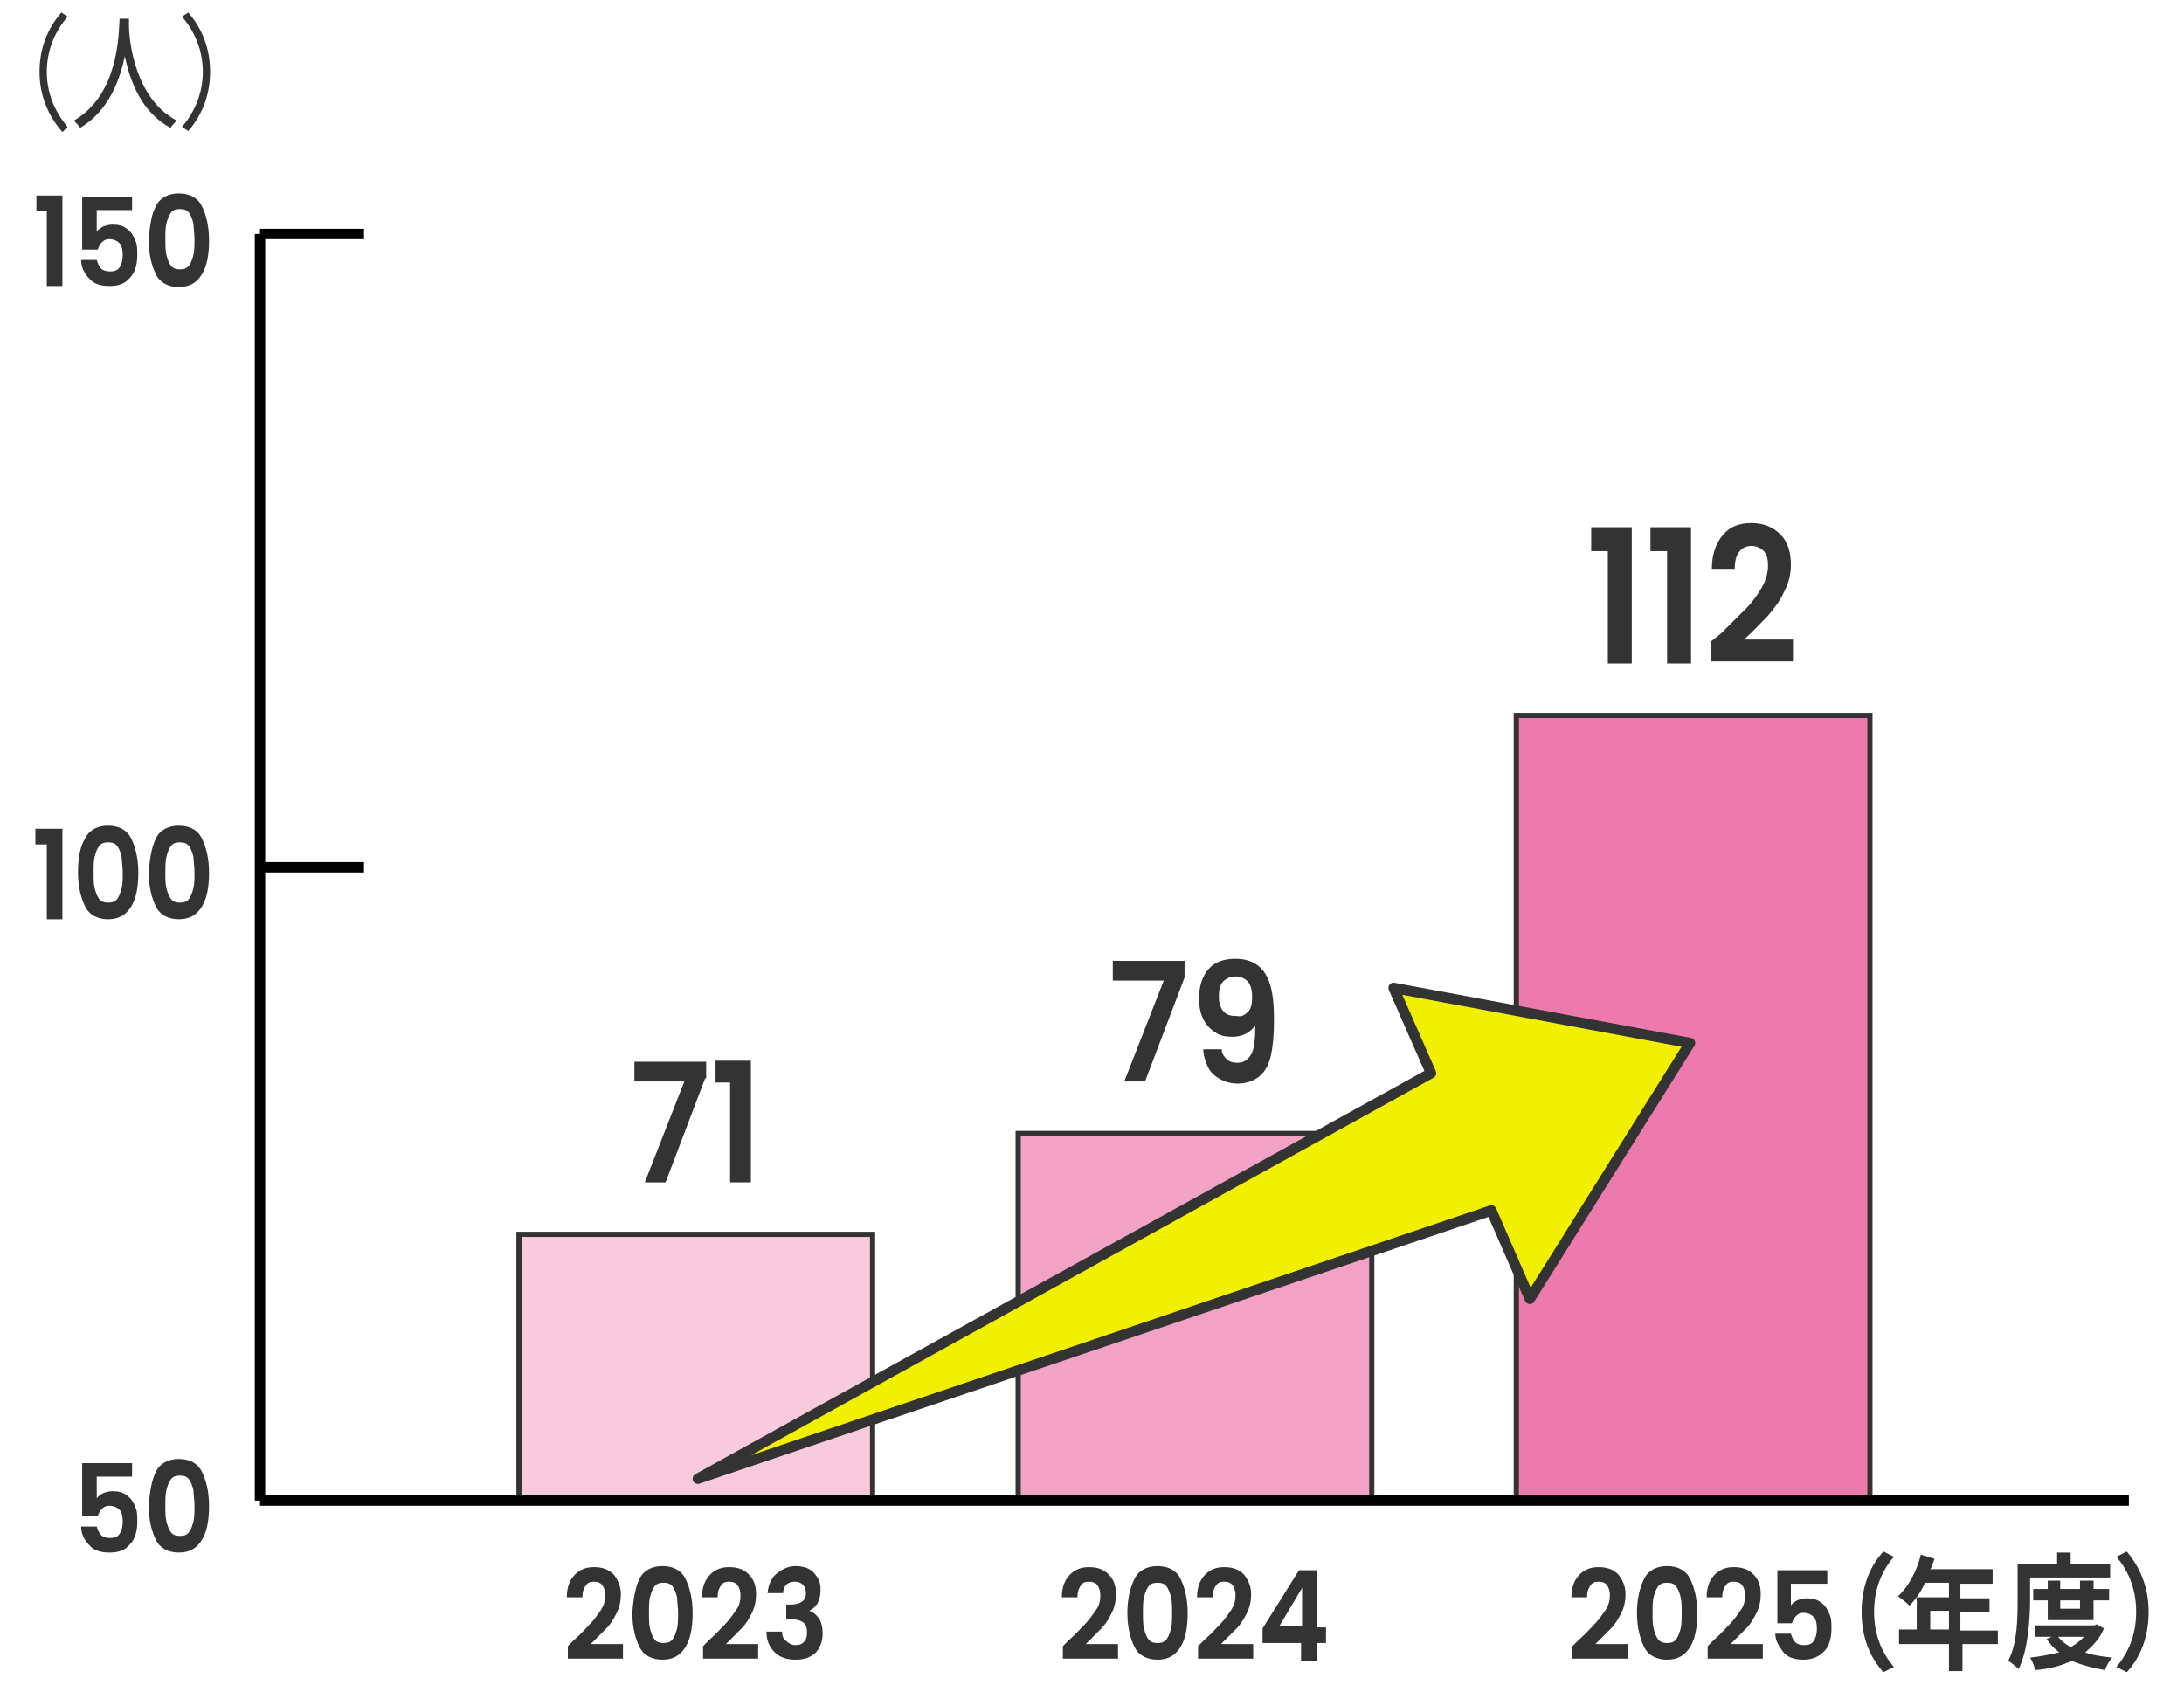 <?xml version="1.0" encoding="utf-8"?>
<!-- Generator: Adobe Illustrator 28.1.0, SVG Export Plug-In . SVG Version: 6.00 Build 0)  -->
<svg version="1.1" id="レイヤー_1" xmlns="http://www.w3.org/2000/svg" xmlns:xlink="http://www.w3.org/1999/xlink" x="0px"
	 y="0px" width="210px" height="162px" viewBox="0 0 210 162" style="enable-background:new 0 0 210 162;" xml:space="preserve">
<style type="text/css">
	.st0{fill:#333333;}
	.st1{fill:none;stroke:#000000;stroke-miterlimit:10;}
	.st2{fill:#EC7AAC;stroke:#333333;stroke-width:0.5;stroke-miterlimit:10;}
	.st3{fill:#F2A2C5;stroke:#333333;stroke-width:0.5;stroke-miterlimit:10;}
	.st4{fill:#F7CADE;stroke:#333333;stroke-width:0.5;stroke-miterlimit:10;}
	.st5{fill:#F0F000;stroke:#333333;stroke-linecap:round;stroke-linejoin:round;stroke-miterlimit:10;}
</style>
<g>
	<g>
		<g>
			<g>
				<g>
					<path class="st0" d="M12.7,142H9.3v2.1c0.1-0.2,0.4-0.4,0.6-0.5s0.6-0.2,0.9-0.2c0.6,0,1,0.1,1.4,0.4c0.4,0.3,0.6,0.6,0.8,1.1
						c0.2,0.4,0.2,0.9,0.2,1.4c0,0.9-0.2,1.7-0.7,2.2c-0.5,0.6-1.1,0.8-2,0.8c-0.8,0-1.5-0.2-1.9-0.7c-0.5-0.5-0.8-1.1-0.8-1.8h1.5
						c0.1,0.3,0.2,0.6,0.4,0.8c0.2,0.2,0.5,0.3,0.9,0.3c0.4,0,0.7-0.1,0.9-0.4c0.2-0.3,0.3-0.7,0.3-1.2c0-0.5-0.1-0.9-0.3-1.1
						s-0.5-0.4-1-0.4c-0.3,0-0.5,0.1-0.7,0.3s-0.3,0.4-0.4,0.7H7.9v-5.1h4.8V142z"/>
					<path class="st0" d="M15,141.5c0.4-0.8,1.2-1.2,2.2-1.2c1,0,1.8,0.4,2.2,1.2s0.7,1.9,0.7,3.3c0,1.4-0.2,2.5-0.7,3.3
						s-1.2,1.2-2.2,1.2c-1,0-1.8-0.4-2.2-1.2s-0.7-1.9-0.7-3.3C14.4,143.4,14.6,142.3,15,141.5z M18.6,143.3c-0.1-0.4-0.2-0.7-0.4-1
						s-0.5-0.4-0.9-0.4c-0.4,0-0.7,0.1-0.9,0.4s-0.3,0.6-0.4,1c-0.1,0.4-0.1,0.9-0.1,1.5c0,0.6,0,1.1,0.1,1.5s0.2,0.7,0.4,1
						s0.5,0.4,0.9,0.4c0.4,0,0.7-0.1,0.9-0.4c0.2-0.3,0.3-0.6,0.4-1s0.1-0.9,0.1-1.5C18.7,144.2,18.6,143.7,18.6,143.3z"/>
				</g>
			</g>
			<g>
				<g>
					<path class="st0" d="M3.4,81.2v-1.5H6v8.7H4.5v-7.2H3.4z"/>
					<path class="st0" d="M8.2,80.6c0.4-0.8,1.2-1.2,2.2-1.2c1,0,1.8,0.4,2.2,1.2s0.7,1.9,0.7,3.3c0,1.4-0.2,2.5-0.7,3.3
						s-1.2,1.2-2.2,1.2c-1,0-1.8-0.4-2.2-1.2s-0.7-1.9-0.7-3.3C7.5,82.5,7.7,81.4,8.2,80.6z M11.7,82.4c-0.1-0.4-0.2-0.7-0.4-1
						S10.8,81,10.4,81c-0.4,0-0.7,0.1-0.9,0.4s-0.3,0.6-0.4,1C9,82.8,9,83.3,9,83.9c0,0.6,0,1.1,0.1,1.5s0.2,0.7,0.4,1
						s0.5,0.4,0.9,0.4c0.4,0,0.7-0.1,0.9-0.4c0.2-0.3,0.3-0.6,0.4-1s0.1-0.9,0.1-1.5C11.8,83.3,11.7,82.8,11.7,82.4z"/>
					<path class="st0" d="M15,80.6c0.4-0.8,1.2-1.2,2.2-1.2c1,0,1.8,0.4,2.2,1.2s0.7,1.9,0.7,3.3c0,1.4-0.2,2.5-0.7,3.3
						s-1.2,1.2-2.2,1.2c-1,0-1.8-0.4-2.2-1.2s-0.7-1.9-0.7-3.3C14.4,82.5,14.6,81.4,15,80.6z M18.6,82.4c-0.1-0.4-0.2-0.7-0.4-1
						S17.7,81,17.3,81c-0.4,0-0.7,0.1-0.9,0.4s-0.3,0.6-0.4,1c-0.1,0.4-0.1,0.9-0.1,1.5c0,0.6,0,1.1,0.1,1.5s0.2,0.7,0.4,1
						s0.5,0.4,0.9,0.4c0.4,0,0.7-0.1,0.9-0.4c0.2-0.3,0.3-0.6,0.4-1s0.1-0.9,0.1-1.5C18.7,83.3,18.6,82.8,18.6,82.4z"/>
				</g>
			</g>
			<g>
				<g>
					<path class="st0" d="M67.8,103.7l-3.8,10h-2l3.8-9.7H61v-1.9h6.9V103.7z"/>
					<path class="st0" d="M68.8,104.1V102h3.4v11.7h-2v-9.6H68.8z"/>
				</g>
			</g>
			<g>
				<g>
					<path class="st0" d="M55.2,157.7c0.7-0.6,1.2-1.2,1.6-1.6s0.7-0.9,1-1.3c0.3-0.5,0.4-0.9,0.4-1.4c0-0.4-0.1-0.7-0.3-1
						c-0.2-0.2-0.4-0.3-0.8-0.3s-0.6,0.1-0.8,0.4c-0.2,0.3-0.3,0.6-0.3,1.1h-1.5c0-1,0.3-1.7,0.8-2.2c0.5-0.5,1.1-0.7,1.8-0.7
						c0.8,0,1.4,0.2,1.9,0.7c0.4,0.5,0.7,1.1,0.7,1.9c0,0.6-0.1,1.2-0.4,1.8c-0.3,0.6-0.6,1.1-1,1.5c-0.4,0.4-0.9,0.9-1.5,1.5h3.1
						v1.4h-5.3v-1.2L55.2,157.7z"/>
					<path class="st0" d="M61.5,151.8c0.4-0.8,1.2-1.2,2.2-1.2c1,0,1.8,0.4,2.2,1.2s0.7,1.9,0.7,3.3c0,1.4-0.2,2.5-0.7,3.3
						s-1.2,1.2-2.2,1.2c-1,0-1.8-0.4-2.2-1.2s-0.7-1.9-0.7-3.3C60.9,153.7,61.1,152.6,61.5,151.8z M65.1,153.6
						c-0.1-0.4-0.2-0.7-0.4-1c-0.2-0.3-0.5-0.4-0.9-0.4c-0.4,0-0.7,0.1-0.9,0.4c-0.2,0.3-0.3,0.6-0.4,1c-0.1,0.4-0.1,0.9-0.1,1.5
						c0,0.6,0,1.1,0.1,1.5c0.1,0.4,0.2,0.7,0.4,1s0.5,0.4,0.9,0.4c0.4,0,0.7-0.1,0.9-0.4s0.3-0.6,0.4-1c0.1-0.4,0.1-0.9,0.1-1.5
						C65.2,154.5,65.1,154,65.1,153.6z"/>
					<path class="st0" d="M68.2,157.7c0.7-0.6,1.2-1.2,1.6-1.6s0.7-0.9,1-1.3s0.4-0.9,0.4-1.4c0-0.4-0.1-0.7-0.3-1
						c-0.2-0.2-0.4-0.3-0.8-0.3c-0.4,0-0.6,0.1-0.8,0.4c-0.2,0.3-0.3,0.6-0.3,1.1h-1.5c0-1,0.3-1.7,0.8-2.2c0.5-0.5,1.1-0.7,1.8-0.7
						c0.8,0,1.4,0.2,1.9,0.7s0.7,1.1,0.7,1.9c0,0.6-0.1,1.2-0.4,1.8c-0.3,0.6-0.6,1.1-1,1.5s-0.9,0.9-1.5,1.5h3.1v1.4h-5.3v-1.2
						L68.2,157.7z"/>
					<path class="st0" d="M74.7,151.3c0.5-0.4,1.1-0.7,1.8-0.7c0.5,0,1,0.1,1.3,0.3c0.4,0.2,0.6,0.5,0.8,0.8
						c0.2,0.3,0.3,0.7,0.3,1.2c0,0.5-0.1,0.9-0.3,1.3c-0.2,0.3-0.5,0.6-0.8,0.7v0c0.4,0.1,0.7,0.4,1,0.8c0.2,0.4,0.3,0.8,0.3,1.4
						c0,0.5-0.1,0.9-0.3,1.3s-0.5,0.7-0.9,0.9c-0.4,0.2-0.8,0.3-1.4,0.3c-0.8,0-1.5-0.2-2-0.7s-0.8-1.1-0.8-2h1.5
						c0,0.4,0.1,0.7,0.4,0.9c0.2,0.2,0.5,0.4,0.9,0.4c0.4,0,0.6-0.1,0.8-0.3c0.2-0.2,0.3-0.5,0.3-0.9c0-0.5-0.1-0.8-0.4-1
						c-0.3-0.2-0.7-0.3-1.3-0.3h-0.3v-1.4H76c1,0,1.5-0.4,1.5-1.1c0-0.3-0.1-0.6-0.3-0.8c-0.2-0.2-0.4-0.3-0.8-0.3
						c-0.3,0-0.6,0.1-0.8,0.3c-0.2,0.2-0.3,0.5-0.3,0.8h-1.5C73.9,152.3,74.2,151.7,74.7,151.3z"/>
				</g>
			</g>
			<g>
				<g>
					<path class="st0" d="M102.8,157.7c0.7-0.6,1.2-1.2,1.6-1.6s0.7-0.9,1-1.3s0.4-0.9,0.4-1.4c0-0.4-0.1-0.7-0.3-1
						c-0.2-0.2-0.4-0.3-0.8-0.3c-0.4,0-0.6,0.1-0.8,0.4c-0.2,0.3-0.3,0.6-0.3,1.1h-1.5c0-1,0.3-1.7,0.8-2.2c0.5-0.5,1.1-0.7,1.8-0.7
						c0.8,0,1.4,0.2,1.9,0.7s0.7,1.1,0.7,1.9c0,0.6-0.1,1.2-0.4,1.8c-0.3,0.6-0.6,1.1-1,1.5s-0.9,0.9-1.5,1.5h3.1v1.4h-5.3v-1.2
						L102.8,157.7z"/>
					<path class="st0" d="M109.1,151.8c0.4-0.8,1.2-1.2,2.2-1.2s1.8,0.4,2.2,1.2s0.7,1.9,0.7,3.3c0,1.4-0.2,2.5-0.7,3.3
						s-1.2,1.2-2.2,1.2s-1.8-0.4-2.2-1.2s-0.7-1.9-0.7-3.3C108.4,153.7,108.7,152.6,109.1,151.8z M112.6,153.6
						c-0.1-0.4-0.2-0.7-0.4-1c-0.2-0.3-0.5-0.4-0.9-0.4s-0.7,0.1-0.9,0.4c-0.2,0.3-0.3,0.6-0.4,1c-0.1,0.4-0.1,0.9-0.1,1.5
						c0,0.6,0,1.1,0.1,1.5c0.1,0.4,0.2,0.7,0.4,1s0.5,0.4,0.9,0.4s0.7-0.1,0.9-0.4c0.2-0.3,0.3-0.6,0.4-1c0.1-0.4,0.1-0.9,0.1-1.5
						C112.7,154.5,112.7,154,112.6,153.6z"/>
					<path class="st0" d="M115.8,157.7c0.7-0.6,1.2-1.2,1.6-1.6s0.7-0.9,1-1.3c0.3-0.5,0.4-0.9,0.4-1.4c0-0.4-0.1-0.7-0.3-1
						c-0.2-0.2-0.4-0.3-0.8-0.3s-0.6,0.1-0.8,0.4c-0.2,0.3-0.3,0.6-0.3,1.1h-1.5c0-1,0.3-1.7,0.8-2.2c0.5-0.5,1.1-0.7,1.8-0.7
						c0.8,0,1.4,0.2,1.9,0.7c0.4,0.5,0.7,1.1,0.7,1.9c0,0.6-0.1,1.2-0.4,1.8c-0.3,0.6-0.6,1.1-1,1.5c-0.4,0.4-0.9,0.9-1.5,1.5h3.1
						v1.4h-5.3v-1.2L115.8,157.7z"/>
					<path class="st0" d="M121.4,157.9v-1.3l3.5-5.6h1.7v5.5h0.9v1.5h-0.9v1.7h-1.5v-1.7H121.4z M125.2,152.7l-2.2,3.7h2.2V152.7z"
						/>
				</g>
			</g>
			<g>
				<g>
					<path class="st0" d="M151.8,157.7c0.7-0.6,1.2-1.2,1.6-1.6s0.7-0.9,1-1.3c0.3-0.5,0.4-0.9,0.4-1.4c0-0.4-0.1-0.7-0.3-1
						c-0.2-0.2-0.4-0.3-0.8-0.3s-0.6,0.1-0.8,0.4c-0.2,0.3-0.3,0.6-0.3,1.1h-1.5c0-1,0.3-1.7,0.8-2.2c0.5-0.5,1.1-0.7,1.8-0.7
						c0.8,0,1.4,0.2,1.9,0.7c0.4,0.5,0.7,1.1,0.7,1.9c0,0.6-0.1,1.2-0.4,1.8c-0.3,0.6-0.6,1.1-1,1.5c-0.4,0.4-0.9,0.9-1.5,1.5h3.1
						v1.4h-5.3v-1.2L151.8,157.7z"/>
					<path class="st0" d="M158.1,151.8c0.4-0.8,1.2-1.2,2.2-1.2c1,0,1.8,0.4,2.2,1.2s0.7,1.9,0.7,3.3c0,1.4-0.2,2.5-0.7,3.3
						s-1.2,1.2-2.2,1.2c-1,0-1.8-0.4-2.2-1.2s-0.7-1.9-0.7-3.3C157.4,153.7,157.7,152.6,158.1,151.8z M161.6,153.6
						c-0.1-0.4-0.2-0.7-0.4-1c-0.2-0.3-0.5-0.4-0.9-0.4c-0.4,0-0.7,0.1-0.9,0.4c-0.2,0.3-0.3,0.6-0.4,1c-0.1,0.4-0.1,0.9-0.1,1.5
						c0,0.6,0,1.1,0.1,1.5c0.1,0.4,0.2,0.7,0.4,1s0.5,0.4,0.9,0.4c0.4,0,0.7-0.1,0.9-0.4s0.3-0.6,0.4-1c0.1-0.4,0.1-0.9,0.1-1.5
						C161.7,154.5,161.7,154,161.6,153.6z"/>
					<path class="st0" d="M164.8,157.7c0.7-0.6,1.2-1.2,1.6-1.6s0.7-0.9,1-1.3s0.4-0.9,0.4-1.4c0-0.4-0.1-0.7-0.3-1
						c-0.2-0.2-0.4-0.3-0.8-0.3c-0.4,0-0.6,0.1-0.8,0.4c-0.2,0.3-0.3,0.6-0.3,1.1h-1.5c0-1,0.3-1.7,0.8-2.2c0.5-0.5,1.1-0.7,1.8-0.7
						c0.8,0,1.4,0.2,1.9,0.7s0.7,1.1,0.7,1.9c0,0.6-0.1,1.2-0.4,1.8c-0.3,0.6-0.6,1.1-1,1.5s-0.9,0.9-1.5,1.5h3.1v1.4h-5.3v-1.2
						L164.8,157.7z"/>
					<path class="st0" d="M175.7,152.3h-3.5v2.1c0.1-0.2,0.4-0.4,0.6-0.5s0.6-0.2,0.9-0.2c0.6,0,1,0.1,1.4,0.4
						c0.4,0.3,0.6,0.6,0.8,1.1c0.2,0.4,0.2,0.9,0.2,1.4c0,0.9-0.2,1.7-0.7,2.2s-1.1,0.8-2,0.8c-0.8,0-1.5-0.2-1.9-0.7
						s-0.8-1.1-0.8-1.8h1.5c0.1,0.3,0.2,0.6,0.4,0.8s0.5,0.3,0.9,0.3c0.4,0,0.7-0.1,0.9-0.4c0.2-0.3,0.3-0.7,0.3-1.2
						c0-0.5-0.1-0.9-0.3-1.1s-0.5-0.4-1-0.4c-0.3,0-0.5,0.1-0.7,0.3s-0.3,0.4-0.4,0.7h-1.4v-5.1h4.8V152.3z"/>
					<path class="st0" d="M179,155c0-2.6,0.9-4.5,2.1-5.8l1,0.5c-1.1,1.3-1.9,3-1.9,5.3s0.8,4,1.9,5.3l-1,0.5
						C179.9,159.5,179,157.6,179,155z"/>
					<path class="st0" d="M192.3,158.1h-3.6v2.6h-1.3v-2.6h-4.8v-1.4h1.7v-3.1h3.1v-1.4h-2.3c-0.4,0.9-0.9,1.6-1.5,2.2
						c-0.2-0.2-0.8-0.7-1.1-0.9c1-0.9,1.8-2.4,2.2-4l1.3,0.4c-0.1,0.3-0.2,0.7-0.4,1h6v1.4h-3.1v1.4h2.8v1.3h-2.8v1.8h3.6V158.1z
						 M187.4,156.7v-1.8h-1.8v1.8H187.4z"/>
					<path class="st0" d="M195.2,153.8c0,1.9-0.2,4.9-1.1,6.7c-0.2-0.2-0.7-0.6-1-0.8c0.9-1.7,0.9-4.2,0.9-5.9v-3.4h3.8v-1.1h1.3
						v1.1h3.8v1.3h-7.7V153.8z M202.3,156.6c-0.4,1-1.1,1.7-1.8,2.3c0.8,0.3,1.7,0.4,2.6,0.5c-0.3,0.3-0.6,0.9-0.7,1.2
						c-1.2-0.2-2.3-0.5-3.2-0.9c-1,0.5-2.2,0.8-3.5,0.9c-0.1-0.4-0.3-0.9-0.5-1.2c1-0.1,1.9-0.3,2.8-0.5c-0.5-0.4-0.9-0.8-1.2-1.3
						l0.5-0.2h-1.6v-1.1h5.7l0.2-0.1L202.3,156.6z M196.9,155.8v-1.9h-1.4v-1.1h1.4V152h1.2v0.8h1.9V152h1.3v0.8h1.5v1.1h-1.5v1.9
						H196.9z M197.9,157.4c0.3,0.4,0.7,0.7,1.2,1c0.5-0.3,0.9-0.6,1.3-1H197.9z M198.1,153.9v0.8h1.9v-0.8H198.1z"/>
					<path class="st0" d="M206.6,155c0,2.6-0.9,4.5-2.1,5.8l-1-0.5c1.1-1.3,1.9-3,1.9-5.3s-0.8-4-1.9-5.3l1-0.5
						C205.6,150.5,206.6,152.4,206.6,155z"/>
				</g>
			</g>
			<g>
				<g>
					<path class="st0" d="M113.9,94l-3.8,10h-2l3.8-9.7H107v-1.9h6.9V94z"/>
					<path class="st0" d="M117.9,101.8c0.3,0.3,0.6,0.4,1.1,0.4c0.6,0,1-0.3,1.3-0.8c0.3-0.5,0.4-1.5,0.4-2.8
						c-0.2,0.3-0.5,0.6-0.9,0.8s-0.8,0.3-1.3,0.3c-0.6,0-1.2-0.1-1.6-0.4c-0.5-0.3-0.9-0.7-1.2-1.3c-0.3-0.6-0.4-1.2-0.4-2
						c0-1.2,0.3-2.1,0.9-2.8c0.6-0.7,1.5-1,2.6-1c1.3,0,2.3,0.5,2.9,1.5c0.6,1,0.8,2.4,0.8,4.4c0,1.4-0.1,2.5-0.3,3.4
						c-0.2,0.9-0.6,1.6-1.1,2s-1.2,0.7-2.1,0.7c-0.7,0-1.3-0.2-1.8-0.5c-0.5-0.3-0.9-0.7-1.1-1.2s-0.4-1-0.4-1.6h1.8
						C117.4,101.1,117.6,101.5,117.9,101.8z M120,97.3c0.3-0.3,0.4-0.8,0.4-1.4c0-0.6-0.1-1.1-0.4-1.5c-0.3-0.3-0.7-0.5-1.2-0.5
						c-0.5,0-0.9,0.2-1.2,0.5s-0.4,0.8-0.4,1.4c0,0.6,0.1,1,0.4,1.4c0.3,0.4,0.7,0.5,1.3,0.5C119.4,97.8,119.7,97.6,120,97.3z"/>
				</g>
			</g>
			<g>
				<g>
					<path class="st0" d="M153,53v-2.3h3.9v13.1h-2.3V53H153z"/>
					<path class="st0" d="M158.7,53v-2.3h3.9v13.1h-2.3V53H158.7z"/>
					<path class="st0" d="M165.5,60.9c1-1,1.8-1.8,2.4-2.4c0.6-0.6,1.1-1.3,1.5-2s0.6-1.4,0.6-2.1c0-0.6-0.1-1.1-0.4-1.4
						c-0.3-0.3-0.7-0.5-1.2-0.5s-0.9,0.2-1.2,0.6c-0.3,0.4-0.4,1-0.4,1.6h-2.2c0-1.4,0.4-2.5,1.1-3.3s1.6-1.1,2.7-1.1
						c1.2,0,2.1,0.4,2.8,1.1c0.7,0.7,1,1.7,1,2.9c0,0.9-0.2,1.8-0.7,2.7c-0.4,0.9-1,1.6-1.5,2.2c-0.6,0.6-1.3,1.4-2.3,2.3h4.7v2.1
						h-7.9v-1.9L165.5,60.9z"/>
				</g>
			</g>
			<g>
				<path class="st0" d="M3.5,20.3v-1.5H6v8.7H4.5v-7.2H3.5z"/>
				<path class="st0" d="M12.7,20.2H9.3v2.1c0.1-0.2,0.4-0.4,0.6-0.5s0.6-0.2,0.9-0.2c0.6,0,1,0.1,1.4,0.4c0.4,0.3,0.6,0.6,0.8,1.1
					c0.2,0.4,0.2,0.9,0.2,1.4c0,0.9-0.2,1.7-0.7,2.2c-0.5,0.6-1.1,0.8-2,0.8c-0.8,0-1.5-0.2-1.9-0.7c-0.5-0.5-0.8-1.1-0.8-1.8h1.5
					c0.1,0.3,0.2,0.6,0.4,0.8c0.2,0.2,0.5,0.3,0.9,0.3c0.4,0,0.7-0.1,0.9-0.4c0.2-0.3,0.3-0.7,0.3-1.2c0-0.5-0.1-0.9-0.3-1.1
					s-0.5-0.4-1-0.4c-0.3,0-0.5,0.1-0.7,0.3s-0.3,0.4-0.4,0.7H7.9v-5.1h4.8V20.2z"/>
				<path class="st0" d="M15,19.8c0.4-0.8,1.2-1.2,2.2-1.2c1,0,1.8,0.4,2.2,1.2s0.7,1.9,0.7,3.3c0,1.4-0.2,2.5-0.7,3.3
					s-1.2,1.2-2.2,1.2c-1,0-1.8-0.4-2.2-1.2s-0.7-1.9-0.7-3.3C14.4,21.6,14.6,20.5,15,19.8z M18.6,21.5c-0.1-0.4-0.2-0.7-0.4-1
					s-0.5-0.4-0.9-0.4c-0.4,0-0.7,0.1-0.9,0.4s-0.3,0.6-0.4,1c-0.1,0.4-0.1,0.9-0.1,1.5c0,0.6,0,1.1,0.1,1.5s0.2,0.7,0.4,1
					s0.5,0.4,0.9,0.4c0.4,0,0.7-0.1,0.9-0.4c0.2-0.3,0.3-0.6,0.4-1s0.1-0.9,0.1-1.5C18.7,22.4,18.6,21.9,18.6,21.5z"/>
			</g>
		</g>
		<line class="st1" x1="25" y1="144.3" x2="25" y2="22.5"/>
		<g>
			<g>
				<line class="st1" x1="35" y1="83.4" x2="25" y2="83.4"/>
				<line class="st1" x1="35" y1="22.5" x2="25" y2="22.5"/>
			</g>
		</g>
	</g>
	<g>
		<g>
			<g>
				<g>
					<rect x="145.8" y="68.8" class="st2" width="34" height="75.5"/>
				</g>
			</g>
			<g>
				<g>
					<rect x="97.9" y="109" class="st3" width="34" height="35.3"/>
				</g>
			</g>
			<g>
				<g>
					<rect x="49.9" y="118.7" class="st4" width="34" height="25.6"/>
				</g>
			</g>
		</g>
	</g>
	<line class="st1" x1="204.7" y1="144.3" x2="25" y2="144.3"/>
	<g>
		<path class="st0" d="M3.8,6.9c0-2.3,0.8-4.2,2.1-5.7l0.6,0.4c-1.2,1.4-2,3.2-2,5.3s0.8,3.9,2,5.3L6,12.7C4.7,11.2,3.8,9.3,3.8,6.9
			z"/>
		<path class="st0" d="M12.4,1.8c0,0.2,0,0.3,0,0.6C12.4,4,13,9.5,17,11.6c-0.2,0.2-0.5,0.5-0.6,0.7c-2.8-1.5-3.9-4.5-4.4-6.9
			c-0.5,2.4-1.6,5.3-4.3,6.9c-0.1-0.2-0.4-0.5-0.6-0.7c4.3-2.5,4.3-8.2,4.4-9.8H12.4z"/>
		<path class="st0" d="M20.2,6.9c0,2.3-0.8,4.2-2.1,5.7l-0.6-0.4c1.2-1.4,2-3.2,2-5.3s-0.8-3.9-2-5.3l0.6-0.4
			C19.4,2.7,20.2,4.6,20.2,6.9z"/>
	</g>
	<polygon class="st5" points="162.5,100.3 134,95 137.6,103.2 67.1,142.2 143.4,116.4 147.1,124.9 	"/>
</g>
</svg>
